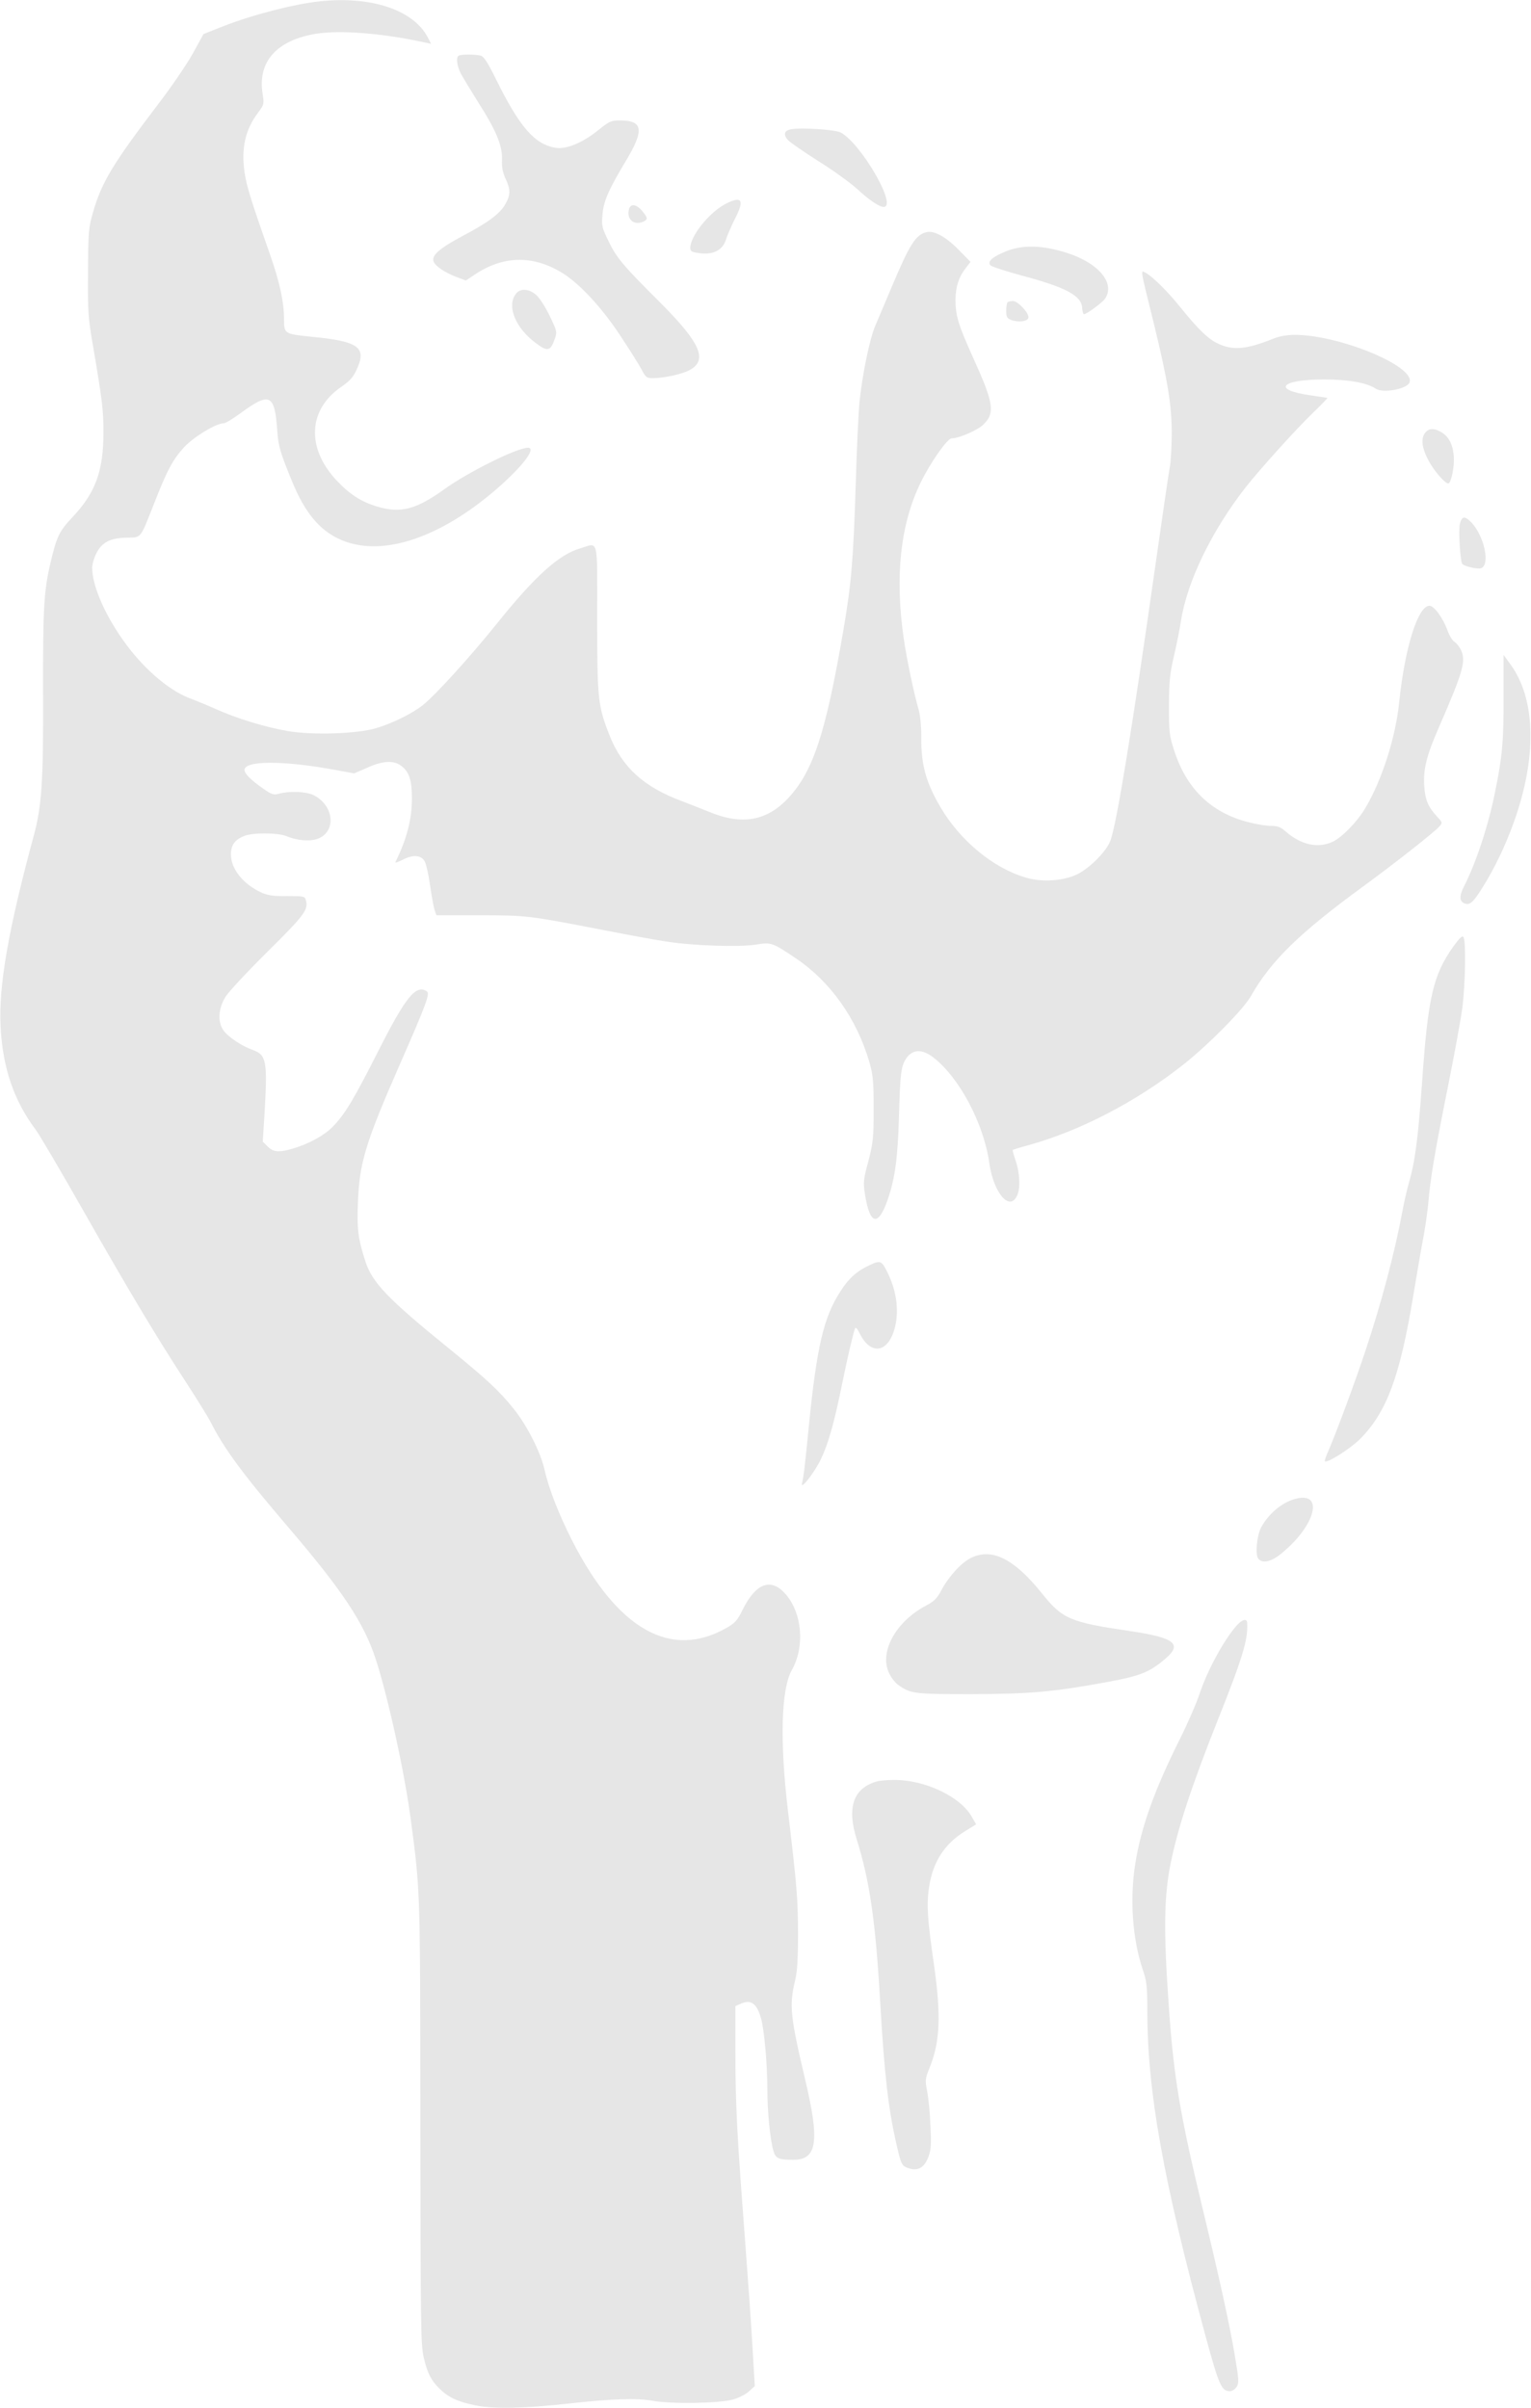 <?xml version="1.0" encoding="UTF-8" standalone="no"?>
<svg
   xmlns:dc="http://purl.org/dc/elements/1.1/"
   xmlns:cc="http://creativecommons.org/ns#"
   xmlns:rdf="http://www.w3.org/1999/02/22-rdf-syntax-ns#"
   xmlns:svg="http://www.w3.org/2000/svg"
   xmlns="http://www.w3.org/2000/svg"
   xmlns:sodipodi="http://sodipodi.sourceforge.net/DTD/sodipodi-0.dtd"
   xmlns:inkscape="http://www.inkscape.org/namespaces/inkscape"
   version="1.0"
   width="814pt"
   height="1280pt"
   viewBox="0 0 814 1280"
   preserveAspectRatio="xMidYMid meet"
   id="svg40"
   sodipodi:docname="poing.svg"
   inkscape:version="1.0.1 (3bc2e813f5, 2020-09-07)">
  <defs
     id="defs44" />
  <sodipodi:namedview
     pagecolor="#ffffff"
     bordercolor="#666666"
     borderopacity="1"
     objecttolerance="10"
     gridtolerance="10"
     guidetolerance="10"
     inkscape:pageopacity="0"
     inkscape:pageshadow="2"
     inkscape:window-width="1360"
     inkscape:window-height="705"
     id="namedview42"
     showgrid="false"
     inkscape:zoom="0.31523438"
     inkscape:cx="542.66667"
     inkscape:cy="853.33333"
     inkscape:window-x="-8"
     inkscape:window-y="-8"
     inkscape:window-maximized="1"
     inkscape:current-layer="svg40" />
  <g
     transform="translate(0,1280) scale(0.1,-0.1)"
     fill="#000000"
     stroke="none"
     id="g38"
     style="fill:#e6e6e6">
    <path
       d="M1700 12793 c-138 -15 -356 -71 -517 -134 l-101 -40 -56 -102 c-31 -56 -114 -178 -186 -272 -237 -311 -300 -414 -345 -572 -24 -82 -26 -103 -27 -318 -2 -207 1 -246 25 -385 51 -298 57 -351 57 -468 0 -205 -42 -320 -162 -448 -72 -76 -86 -104 -118 -239 -37 -154 -42 -247 -41 -697 2 -467 -7 -604 -49 -758 -135 -498 -188 -801 -177 -1015 11 -221 71 -396 187 -550 20 -27 133 -219 250 -425 246 -433 400 -689 547 -914 57 -88 117 -184 133 -215 71 -141 173 -279 412 -558 289 -338 403 -509 466 -703 65 -200 155 -609 187 -859 50 -376 49 -367 50 -1606 1 -1049 2 -1177 17 -1242 20 -87 38 -122 83 -168 49 -48 97 -71 196 -91 95 -19 258 -16 499 11 226 25 357 29 440 14 98 -18 354 -14 428 7 29 8 67 27 84 43 l31 28 -12 204 c-6 112 -25 377 -41 589 -41 538 -50 699 -50 981 l0 246 25 11 c56 26 87 6 110 -72 18 -58 35 -248 35 -386 0 -116 15 -265 32 -322 12 -41 26 -48 106 -48 127 0 141 97 63 426 -79 334 -85 394 -55 521 13 51 17 116 17 258 -1 183 -5 241 -53 645 -45 374 -37 652 20 753 71 126 55 306 -36 407 -77 85 -156 54 -226 -87 -26 -54 -40 -70 -82 -94 -298 -172 -583 -12 -826 466 -67 132 -123 274 -144 370 -21 95 -94 239 -166 328 -76 95 -148 161 -345 321 -323 262 -406 348 -443 463 -38 119 -45 170 -39 312 8 210 39 314 224 736 143 326 160 374 142 386 -58 37 -111 -28 -258 -318 -129 -255 -178 -337 -241 -401 -44 -46 -126 -91 -209 -116 -77 -23 -107 -21 -138 10 l-26 26 9 142 c17 286 11 319 -62 345 -57 20 -131 69 -156 104 -31 44 -28 112 8 174 15 27 115 134 225 243 201 199 221 226 204 279 -5 17 -15 18 -98 18 -74 -1 -101 3 -138 19 -95 44 -160 124 -161 199 -1 51 18 80 69 101 43 19 181 18 225 0 59 -25 129 -30 171 -13 98 41 81 180 -29 232 -39 18 -129 21 -181 6 -29 -8 -38 -5 -89 31 -60 42 -93 75 -94 95 -1 51 206 51 474 2 l109 -20 69 30 c83 38 143 41 183 9 41 -32 55 -76 55 -171 0 -111 -26 -214 -88 -340 -2 -5 14 1 37 12 55 29 96 27 117 -4 9 -13 22 -71 30 -127 8 -57 19 -116 24 -133 l10 -30 232 0 c254 -1 250 0 663 -80 127 -25 275 -52 330 -60 140 -22 384 -30 473 -16 83 13 87 12 212 -72 185 -124 325 -322 392 -552 20 -69 23 -103 23 -250 0 -155 -3 -179 -28 -277 -27 -99 -28 -112 -18 -178 26 -162 70 -172 121 -26 39 116 53 215 60 451 5 188 10 238 24 273 32 74 90 85 160 30 138 -108 267 -352 296 -561 23 -160 109 -259 148 -171 18 37 14 122 -8 184 -10 30 -17 56 -16 58 2 1 36 12 77 23 279 76 581 233 834 433 130 103 315 290 355 360 108 190 259 337 600 586 167 122 374 285 403 317 17 20 17 21 -13 53 -47 51 -63 88 -68 165 -5 88 13 160 80 313 129 296 144 351 114 410 -9 17 -24 36 -34 41 -9 5 -26 32 -36 60 -24 66 -71 131 -96 131 -61 0 -131 -222 -161 -514 -19 -186 -93 -417 -181 -563 -43 -72 -123 -154 -172 -177 -78 -37 -169 -17 -250 54 -27 24 -43 30 -78 30 -25 0 -80 9 -122 20 -195 50 -326 175 -392 377 -27 82 -29 99 -29 243 1 132 5 171 27 265 14 61 31 144 37 185 32 207 162 477 344 710 75 95 262 303 356 394 45 43 80 80 79 81 -2 0 -40 6 -86 13 -211 29 -167 85 68 85 129 0 227 -17 276 -50 38 -24 165 -1 178 34 33 85 -372 253 -610 253 -41 0 -82 -7 -116 -21 -143 -57 -213 -63 -293 -25 -53 25 -105 76 -202 196 -65 81 -145 160 -182 180 -28 14 -31 32 45 -275 73 -301 94 -429 94 -583 -1 -70 -5 -147 -10 -172 -5 -25 -41 -270 -80 -545 -119 -839 -203 -1354 -236 -1443 -21 -56 -105 -142 -174 -178 -72 -36 -189 -45 -275 -19 -173 50 -350 196 -455 375 -77 131 -102 224 -102 365 1 59 -5 120 -13 150 -26 88 -65 277 -80 380 -48 331 -18 609 90 830 52 107 142 235 165 235 38 0 137 43 167 72 65 62 57 113 -51 352 -81 179 -96 228 -96 313 1 68 17 120 54 167 l26 34 -63 64 c-67 69 -131 104 -171 94 -58 -14 -90 -65 -187 -296 -34 -80 -72 -171 -86 -203 -30 -72 -68 -257 -83 -402 -6 -60 -15 -254 -20 -430 -13 -410 -23 -534 -66 -785 -94 -547 -160 -748 -292 -891 -115 -124 -249 -147 -425 -73 -34 14 -96 38 -137 54 -205 75 -322 180 -390 353 -61 155 -65 192 -65 619 0 442 10 403 -91 373 -113 -33 -240 -148 -440 -397 -143 -178 -328 -382 -397 -437 -58 -45 -161 -96 -249 -122 -103 -30 -336 -37 -468 -15 -119 21 -269 66 -380 116 -47 21 -106 45 -132 55 -109 38 -240 147 -343 284 -110 146 -185 313 -185 413 0 18 10 54 23 78 29 58 75 81 162 82 78 2 69 -9 144 181 70 179 100 234 159 299 52 56 171 128 211 128 9 0 48 23 86 51 159 117 185 106 199 -88 5 -84 17 -122 81 -277 66 -160 143 -253 250 -302 209 -96 507 -6 805 241 155 129 248 245 197 245 -58 0 -318 -129 -447 -222 -149 -107 -231 -128 -357 -90 -85 26 -146 66 -216 141 -160 173 -148 375 28 495 45 31 63 51 82 93 54 117 10 149 -241 173 -145 15 -146 15 -146 96 0 87 -23 194 -72 334 -107 305 -127 371 -138 445 -18 127 4 226 72 316 32 43 33 46 24 101 -27 171 76 285 287 319 129 20 354 2 576 -47 l33 -7 -17 33 c-76 147 -300 222 -575 193z"
       id="path4"
       style="fill:#e6e6e6" />
    <path
       d="M2437 12503 c-13 -12 -7 -54 13 -94 12 -22 53 -90 92 -152 96 -150 130 -232 127 -306 -2 -40 4 -68 19 -101 27 -57 27 -85 -1 -135 -29 -51 -92 -98 -227 -169 -123 -66 -166 -103 -155 -135 8 -25 60 -60 126 -85 l46 -17 45 30 c151 102 308 106 463 13 93 -56 211 -182 311 -333 49 -74 100 -155 114 -181 23 -44 28 -48 61 -48 57 0 150 20 192 41 103 53 64 144 -156 364 -193 192 -230 236 -271 322 -35 71 -38 84 -33 139 5 73 32 134 123 286 101 167 94 218 -31 218 -46 0 -56 -5 -117 -54 -81 -65 -166 -100 -222 -92 -113 18 -192 109 -317 361 -44 90 -66 124 -82 129 -30 8 -112 8 -120 -1z"
       id="path6"
       style="fill:#e6e6e6" />
    <path
       d="M4207 12113 c-38 -6 -44 -29 -17 -58 12 -13 85 -63 162 -112 77 -48 170 -115 207 -149 61 -57 117 -94 139 -94 76 0 -121 340 -229 396 -29 15 -209 27 -262 17z"
       id="path8"
       style="fill:#e6e6e6" />
    <path
       d="M3863 11719 c-88 -43 -192 -171 -193 -236 0 -18 7 -23 44 -28 76 -12 128 14 146 72 6 21 28 70 47 109 52 100 39 124 -44 83z"
       id="path10"
       style="fill:#e6e6e6" />
    <path
       d="M3345 11691 c-16 -52 21 -90 71 -71 30 12 30 21 -2 59 -29 35 -60 40 -69 12z"
       id="path12"
       style="fill:#e6e6e6" />
    <path
       d="M5341 11461 c-69 -29 -93 -53 -74 -72 7 -7 85 -32 174 -56 233 -63 311 -106 313 -173 1 -16 5 -30 9 -30 15 0 96 60 112 82 56 81 -32 188 -197 242 -135 44 -244 47 -337 7z"
       id="path14"
       style="fill:#e6e6e6" />
    <path
       d="M2747 11243 c-57 -64 -9 -186 105 -269 59 -44 75 -40 97 23 14 39 13 42 -27 125 -23 48 -55 97 -73 112 -35 30 -79 34 -102 9z"
       id="path16"
       style="fill:#e6e6e6" />
    <path
       d="M5357 11193 c-4 -3 -7 -24 -7 -45 0 -33 4 -40 27 -49 38 -14 87 -8 91 13 4 23 -56 88 -82 88 -13 0 -26 -3 -29 -7z"
       id="path18"
       style="fill:#e6e6e6" />
    <path
       d="M7574 10495 c-22 -34 -11 -89 32 -162 31 -50 78 -102 94 -103 13 0 30 70 30 124 0 70 -22 122 -64 147 -42 26 -72 24 -92 -6z"
       id="path20"
       style="fill:#e6e6e6" />
    <path
       d="M7762 10016 c-9 -30 2 -204 13 -214 13 -13 83 -29 100 -22 49 18 17 170 -52 243 -35 36 -50 34 -61 -7z"
       id="path22"
       style="fill:#e6e6e6" />
    <path
       d="M7994 9092 c1 -231 -7 -318 -46 -506 -35 -175 -100 -372 -164 -497 -28 -55 -25 -84 9 -93 27 -7 48 17 112 124 62 105 118 230 159 354 108 327 96 616 -32 793 l-38 52 0 -227z"
       id="path24"
       style="fill:#e6e6e6" />
    <path
       d="M7727 7769 c-108 -153 -135 -268 -167 -734 -21 -293 -37 -412 -70 -525 -10 -36 -26 -105 -35 -155 -39 -209 -110 -480 -195 -734 -53 -161 -157 -440 -196 -530 -14 -30 -22 -56 -20 -58 12 -12 137 68 187 118 143 144 213 335 284 768 20 119 44 261 55 316 10 55 21 136 25 180 9 116 36 275 104 612 33 164 67 351 76 416 16 128 20 354 6 376 -6 10 -20 -4 -54 -50z"
       id="path26"
       style="fill:#e6e6e6" />
    <path
       d="M4625 6076 c-68 -31 -112 -70 -156 -139 -90 -138 -127 -297 -169 -722 -20 -202 -26 -257 -36 -300 -9 -39 67 59 101 130 39 81 72 198 114 407 28 136 55 253 67 287 3 9 12 -1 25 -27 57 -115 147 -105 184 21 26 89 15 194 -32 294 -35 73 -40 76 -98 49z"
       id="path28"
       style="fill:#e6e6e6" />
    <path
       d="M6880 4831 c-70 -21 -139 -82 -176 -152 -22 -43 -31 -144 -14 -164 22 -26 65 -18 117 23 190 151 238 343 73 293z"
       id="path30"
       style="fill:#e6e6e6" />
    <path
       d="M5162 4519 c-52 -26 -119 -100 -157 -172 -23 -43 -39 -59 -79 -80 -165 -86 -255 -252 -197 -364 11 -23 33 -50 48 -60 66 -46 83 -48 388 -48 317 1 438 12 730 66 171 32 218 51 303 124 89 77 47 110 -188 145 -325 48 -361 64 -473 204 -146 181 -264 240 -375 185z"
       id="path32"
       style="fill:#e6e6e6" />
    <path
       d="M6578 4163 c-67 -74 -156 -235 -199 -363 -17 -52 -65 -162 -106 -244 -135 -270 -206 -468 -237 -662 -30 -188 -15 -399 39 -561 22 -64 25 -91 25 -216 0 -435 83 -898 309 -1732 73 -267 85 -295 132 -295 10 0 25 10 34 23 13 21 12 37 -10 168 -26 157 -83 415 -169 772 -123 509 -157 712 -183 1102 -27 386 -24 566 11 740 37 185 113 416 247 753 136 340 165 437 160 525 -1 25 -24 21 -53 -10z"
       id="path34"
       style="fill:#e6e6e6" />
    <path
       d="M4658 3330 c-122 -37 -156 -139 -103 -307 69 -221 100 -432 125 -868 22 -383 43 -563 86 -751 22 -97 28 -113 50 -123 57 -26 96 -9 120 54 14 37 16 66 11 163 -2 64 -10 147 -17 183 -12 63 -12 68 14 132 54 136 60 274 22 542 -35 242 -40 319 -27 410 19 135 81 233 191 301 l60 37 -23 40 c-61 108 -251 198 -417 196 -36 0 -77 -4 -92 -9z"
       id="path36"
       style="fill:#e6e6e6" />
  </g>
</svg>
